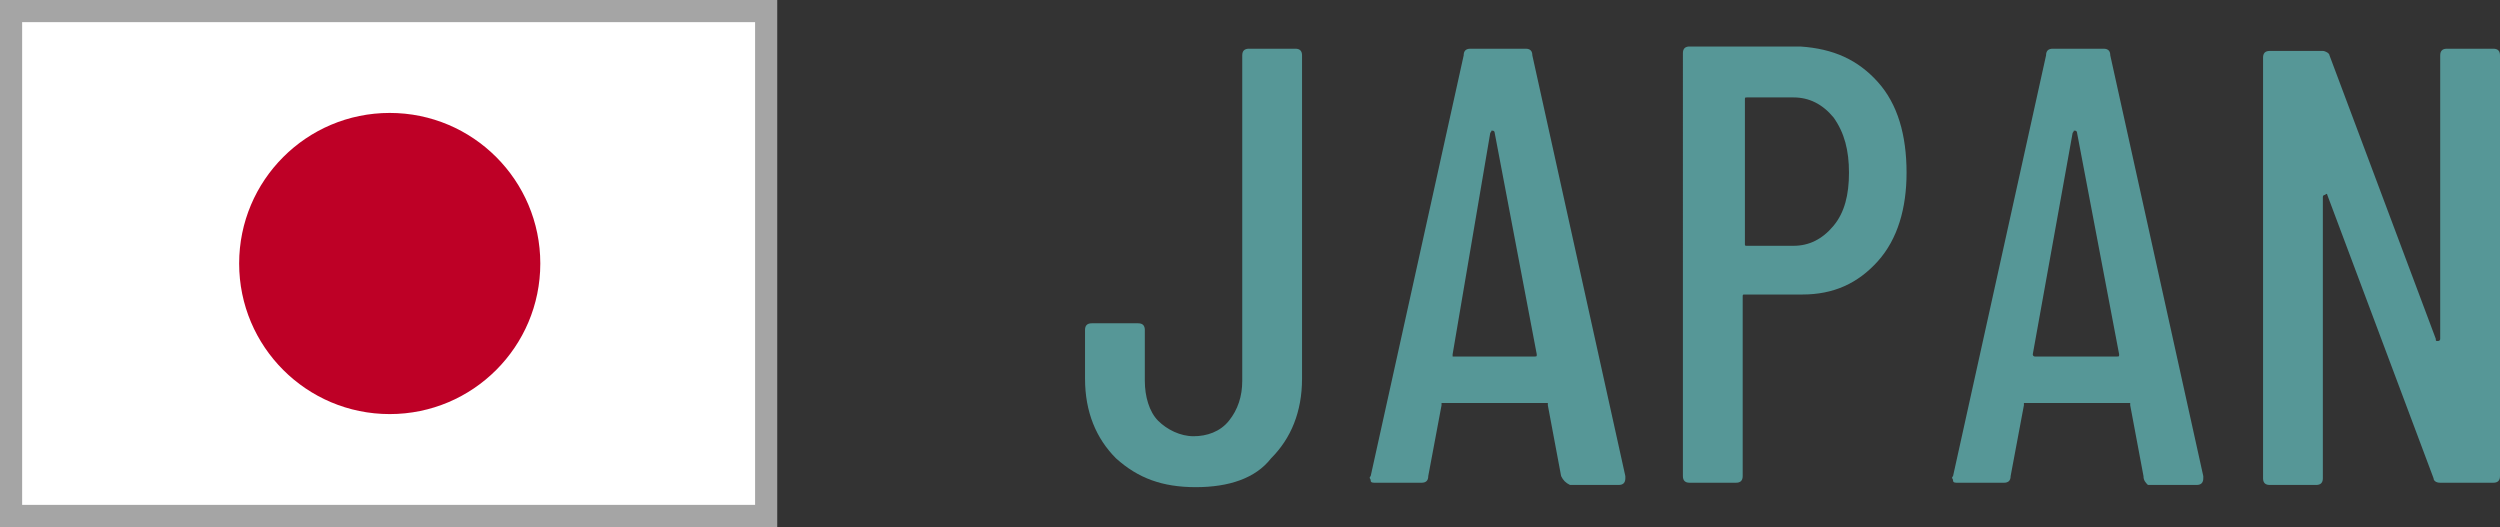 <?xml version="1.0" encoding="utf-8"?>
<!-- Generator: Adobe Illustrator 25.2.1, SVG Export Plug-In . SVG Version: 6.00 Build 0)  -->
<svg version="1.1" id="illust" xmlns="http://www.w3.org/2000/svg" xmlns:xlink="http://www.w3.org/1999/xlink" x="0px" y="0px"
	 viewBox="0 0 112.9 23.8" style="enable-background:new 0 0 112.9 23.8;" xml:space="preserve">
<rect x="0" y="0" width="112.9" height="23.8" fill="#333333" stroke="none"/>
<style type="text/css">
	.st0{fill:#231F20;}
	.st1{fill:#FFFFFF;stroke:#A5A5A5;stroke-miterlimit:10;}
	.st2{fill:#BE0026;}
	.st3{fill:#569797;}
</style>
<g>
	<path class="st0" d="M0.4,23.3V0.4h34.3v22.8v0.1H0.4z M34.6,23.3L34.6,23.3L34.6,23.3z M0.6,23.2h34l0-22.6h-34V23.2z"/>
	<rect x="0.5" y="0.5" class="st1" width="34.1" height="22.8"/>
	<circle class="st2" cx="17.6" cy="11.9" r="6.8"/>
</g>
<g>
	<path class="st3" d="M50.4,20.7c-0.9-0.9-1.4-2.1-1.4-3.6v-2.2c0-0.2,0.1-0.3,0.3-0.3h2.1c0.2,0,0.3,0.1,0.3,0.3v2.3
		c0,0.7,0.2,1.4,0.6,1.8s1,0.7,1.6,0.7s1.2-0.2,1.6-0.7s0.6-1.1,0.6-1.8V2.5c0-0.2,0.1-0.3,0.3-0.3h2.1c0.2,0,0.3,0.1,0.3,0.3v14.6
		c0,1.5-0.5,2.7-1.4,3.6C56.7,21.6,55.5,22,54,22S51.4,21.6,50.4,20.7z"/>
	<path class="st3" d="M70.5,21.5l-0.6-3.2c0,0,0-0.1,0-0.1c0,0-0.1,0-0.1,0h-4.6c0,0-0.1,0-0.1,0c0,0,0,0,0,0.1l-0.6,3.2
		c0,0.2-0.1,0.3-0.3,0.3h-2.1c-0.1,0-0.2,0-0.2-0.1c0-0.1-0.1-0.1,0-0.2l4.2-19c0-0.2,0.1-0.3,0.3-0.3h2.5c0.2,0,0.3,0.1,0.3,0.3
		l4.2,19v0.1c0,0.2-0.1,0.3-0.3,0.3h-2.2C70.7,21.8,70.6,21.7,70.5,21.5z M65.6,16.1h3.7c0.1,0,0.1,0,0.1-0.1L67.5,6
		c0,0,0-0.1-0.1-0.1s0,0-0.1,0.1L65.6,16C65.6,16,65.6,16.1,65.6,16.1z"/>
	<path class="st3" d="M84.8,3.7c0.9,1,1.3,2.4,1.3,4.1c0,1.6-0.4,3-1.3,4c-0.9,1-2,1.5-3.4,1.5h-2.6c-0.1,0-0.1,0-0.1,0.1v8.1
		c0,0.2-0.1,0.3-0.3,0.3h-2.1c-0.2,0-0.3-0.1-0.3-0.3V2.4c0-0.2,0.1-0.3,0.3-0.3h5C82.8,2.2,83.9,2.7,84.8,3.7z M82.8,10.2
		c0.5-0.6,0.7-1.4,0.7-2.4c0-1-0.2-1.8-0.7-2.5c-0.5-0.6-1.1-0.9-1.8-0.9h-2.1c-0.1,0-0.1,0-0.1,0.1V11c0,0.1,0,0.1,0.1,0.1h2.1
		C81.7,11.1,82.3,10.8,82.8,10.2z"/>
	<path class="st3" d="M96.8,21.5l-0.6-3.2c0,0,0-0.1,0-0.1c0,0-0.1,0-0.1,0h-4.6c0,0-0.1,0-0.1,0c0,0,0,0,0,0.1l-0.6,3.2
		c0,0.2-0.1,0.3-0.3,0.3h-2.1c-0.1,0-0.2,0-0.2-0.1c0-0.1-0.1-0.1,0-0.2l4.2-19c0-0.2,0.1-0.3,0.3-0.3H95c0.2,0,0.3,0.1,0.3,0.3
		l4.2,19v0.1c0,0.2-0.1,0.3-0.3,0.3h-2.2C96.9,21.8,96.8,21.7,96.8,21.5z M91.9,16.1h3.7c0.1,0,0.1,0,0.1-0.1L93.8,6
		c0,0,0-0.1-0.1-0.1s0,0-0.1,0.1L91.8,16C91.8,16,91.8,16.1,91.9,16.1z"/>
	<path class="st3" d="M110.5,2.2h2.1c0.2,0,0.3,0.1,0.3,0.3v19c0,0.2-0.1,0.3-0.3,0.3h-2.4c-0.2,0-0.3-0.1-0.3-0.2l-4.8-12.8
		c0,0,0-0.1-0.1,0c0,0-0.1,0-0.1,0.1l0,12.7c0,0.2-0.1,0.3-0.3,0.3h-2.1c-0.2,0-0.3-0.1-0.3-0.3v-19c0-0.2,0.1-0.3,0.3-0.3h2.4
		c0.1,0,0.3,0.1,0.3,0.2l4.8,12.8c0,0.1,0,0.1,0.1,0.1c0,0,0.1,0,0.1-0.1V2.5C110.2,2.3,110.3,2.2,110.5,2.2z"/>
</g>
</svg>
